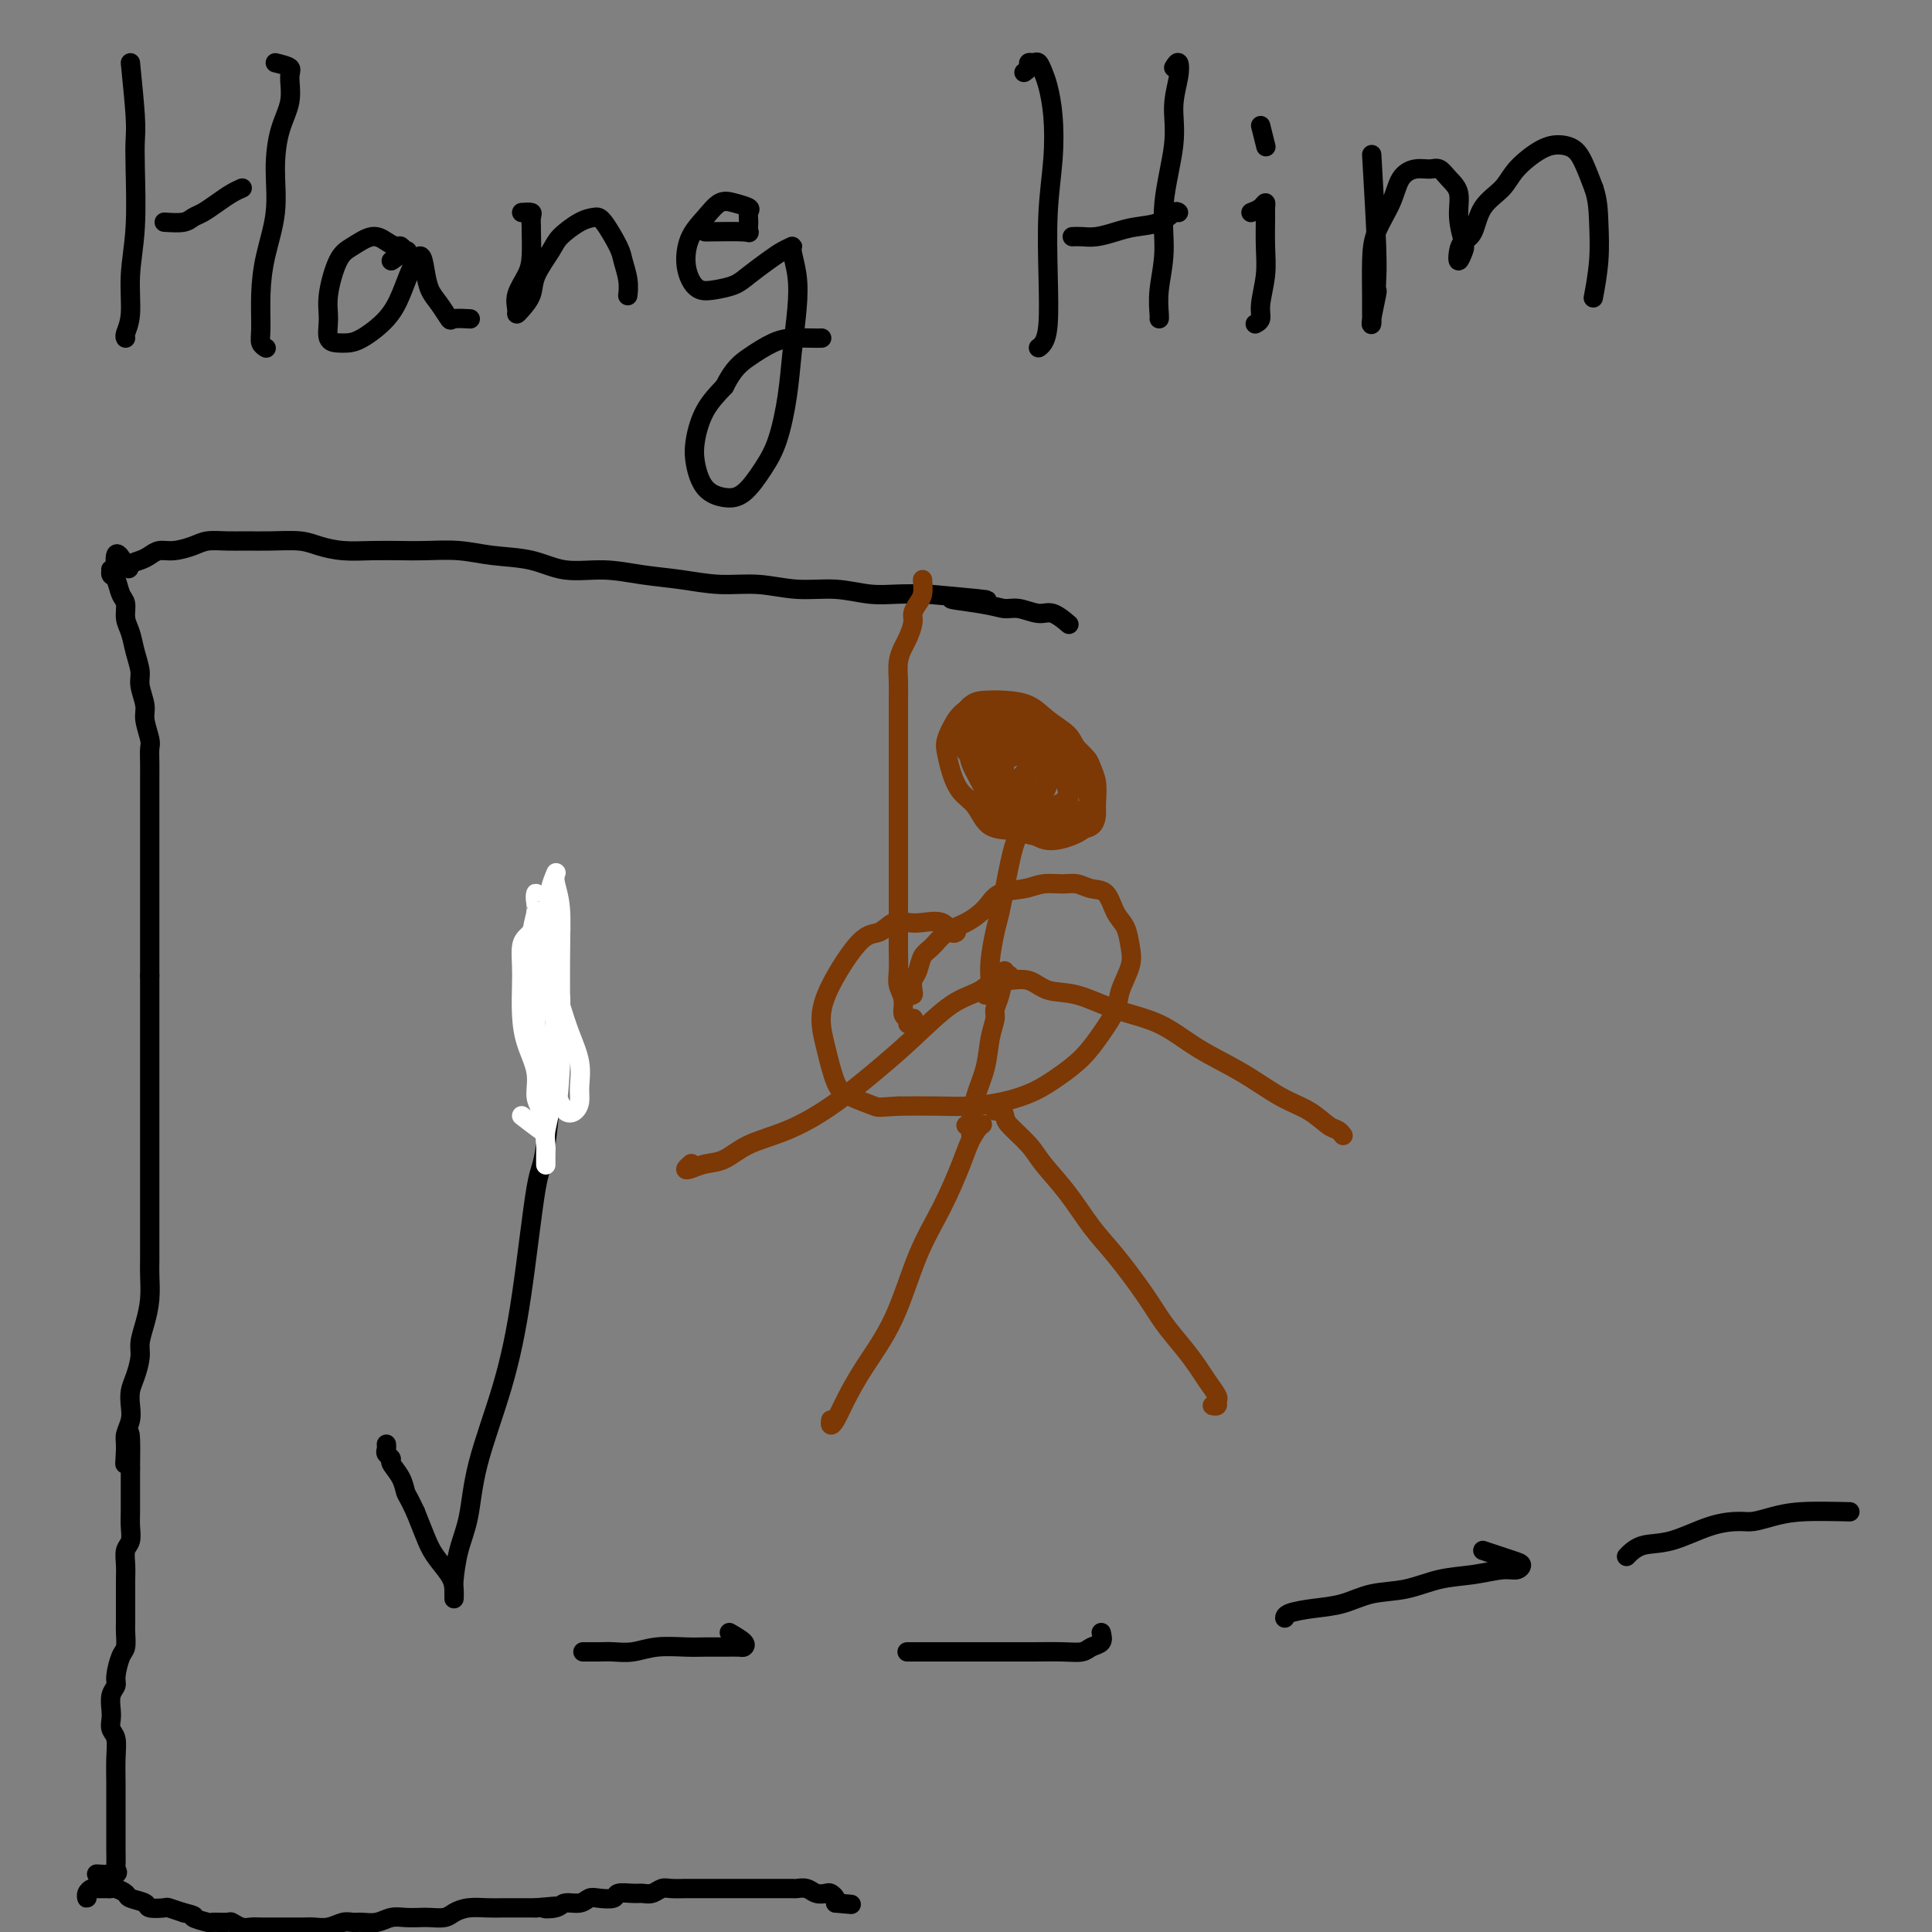 <svg viewBox='0 0 400 400' version='1.1' xmlns='http://www.w3.org/2000/svg' xmlns:xlink='http://www.w3.org/1999/xlink'><rect x="0" y="0" width="400" height="400" fill="#808080" stroke="none"/><g fill='none' stroke='#000000' stroke-width='4' stroke-linecap='round' stroke-linejoin='round'><path d='M18,392c0.024,0.506 0.048,1.011 0,1c-0.048,-0.011 -0.168,-0.539 0,-1c0.168,-0.461 0.623,-0.855 1,-1c0.377,-0.145 0.677,-0.040 1,0c0.323,0.040 0.668,0.014 1,0c0.332,-0.014 0.650,-0.015 1,0c0.350,0.015 0.732,0.045 1,0c0.268,-0.045 0.423,-0.166 1,0c0.577,0.166 1.577,0.619 2,1c0.423,0.381 0.269,0.690 1,1c0.731,0.310 2.348,0.622 3,1c0.652,0.378 0.340,0.823 1,1c0.660,0.177 2.293,0.086 3,0c0.707,-0.086 0.488,-0.167 1,0c0.512,0.167 1.756,0.584 3,1'/><path d='M38,396c3.369,0.784 1.791,0.745 2,1c0.209,0.255 2.206,0.804 3,1c0.794,0.196 0.387,0.038 1,0c0.613,-0.038 2.247,0.042 3,0c0.753,-0.042 0.625,-0.207 1,0c0.375,0.207 1.254,0.788 2,1c0.746,0.212 1.358,0.057 2,0c0.642,-0.057 1.313,-0.015 2,0c0.687,0.015 1.391,0.004 2,0c0.609,-0.004 1.125,0.000 2,0c0.875,-0.000 2.111,-0.004 3,0c0.889,0.004 1.432,0.015 2,0c0.568,-0.015 1.163,-0.057 2,0c0.837,0.057 1.918,0.212 3,0c1.082,-0.212 2.166,-0.793 3,-1c0.834,-0.207 1.419,-0.041 2,0c0.581,0.041 1.157,-0.041 2,0c0.843,0.041 1.954,0.207 3,0c1.046,-0.207 2.027,-0.787 3,-1c0.973,-0.213 1.937,-0.060 3,0c1.063,0.060 2.226,0.026 3,0c0.774,-0.026 1.158,-0.046 2,0c0.842,0.046 2.141,0.156 3,0c0.859,-0.156 1.278,-0.578 2,-1c0.722,-0.422 1.749,-0.845 3,-1c1.251,-0.155 2.728,-0.041 4,0c1.272,0.041 2.341,0.011 3,0c0.659,-0.011 0.908,-0.003 2,0c1.092,0.003 3.026,0.001 4,0c0.974,-0.001 0.987,-0.000 1,0'/><path d='M111,395c7.005,-0.636 3.018,-0.227 2,0c-1.018,0.227 0.933,0.271 2,0c1.067,-0.271 1.249,-0.856 2,-1c0.751,-0.144 2.069,0.154 3,0c0.931,-0.154 1.475,-0.759 2,-1c0.525,-0.241 1.033,-0.117 2,0c0.967,0.117 2.395,0.229 3,0c0.605,-0.229 0.389,-0.797 1,-1c0.611,-0.203 2.049,-0.040 3,0c0.951,0.040 1.413,-0.042 2,0c0.587,0.042 1.298,0.207 2,0c0.702,-0.207 1.395,-0.788 2,-1c0.605,-0.212 1.120,-0.057 2,0c0.880,0.057 2.123,0.015 3,0c0.877,-0.015 1.389,-0.004 2,0c0.611,0.004 1.323,0.001 2,0c0.677,-0.001 1.321,-0.000 2,0c0.679,0.000 1.394,0.000 2,0c0.606,-0.000 1.102,-0.000 2,0c0.898,0.000 2.199,-0.000 3,0c0.801,0.000 1.103,0.000 2,0c0.897,-0.000 2.390,-0.001 3,0c0.610,0.001 0.337,0.004 1,0c0.663,-0.004 2.261,-0.015 3,0c0.739,0.015 0.617,0.056 1,0c0.383,-0.056 1.269,-0.208 2,0c0.731,0.208 1.306,0.777 2,1c0.694,0.223 1.506,0.101 2,0c0.494,-0.101 0.672,-0.181 1,0c0.328,0.181 0.808,0.623 1,1c0.192,0.377 0.096,0.688 0,1'/><path d='M173,394c5.667,0.500 2.833,0.250 0,0'/><path d='M20,388c1.691,0.104 3.381,0.208 4,0c0.619,-0.208 0.166,-0.728 0,-1c-0.166,-0.272 -0.044,-0.295 0,-1c0.044,-0.705 0.012,-2.091 0,-3c-0.012,-0.909 -0.003,-1.341 0,-2c0.003,-0.659 0.002,-1.545 0,-3c-0.002,-1.455 -0.004,-3.478 0,-5c0.004,-1.522 0.015,-2.544 0,-4c-0.015,-1.456 -0.056,-3.348 0,-5c0.056,-1.652 0.210,-3.065 0,-4c-0.210,-0.935 -0.784,-1.392 -1,-2c-0.216,-0.608 -0.073,-1.368 0,-2c0.073,-0.632 0.075,-1.136 0,-2c-0.075,-0.864 -0.226,-2.089 0,-3c0.226,-0.911 0.831,-1.508 1,-2c0.169,-0.492 -0.098,-0.881 0,-2c0.098,-1.119 0.562,-2.969 1,-4c0.438,-1.031 0.849,-1.241 1,-2c0.151,-0.759 0.040,-2.065 0,-3c-0.040,-0.935 -0.011,-1.499 0,-2c0.011,-0.501 0.002,-0.939 0,-2c-0.002,-1.061 0.003,-2.745 0,-4c-0.003,-1.255 -0.015,-2.083 0,-3c0.015,-0.917 0.057,-1.925 0,-3c-0.057,-1.075 -0.211,-2.216 0,-3c0.211,-0.784 0.789,-1.210 1,-2c0.211,-0.790 0.057,-1.944 0,-3c-0.057,-1.056 -0.015,-2.015 0,-3c0.015,-0.985 0.004,-1.996 0,-3c-0.004,-1.004 -0.001,-2.001 0,-3c0.001,-0.999 0.001,-1.999 0,-3'/><path d='M27,304c0.233,-13.365 -0.683,-4.777 -1,-2c-0.317,2.777 -0.033,-0.256 0,-2c0.033,-1.744 -0.185,-2.198 0,-3c0.185,-0.802 0.771,-1.951 1,-3c0.229,-1.049 0.099,-1.998 0,-3c-0.099,-1.002 -0.167,-2.055 0,-3c0.167,-0.945 0.570,-1.781 1,-3c0.430,-1.219 0.886,-2.823 1,-4c0.114,-1.177 -0.113,-1.929 0,-3c0.113,-1.071 0.566,-2.460 1,-4c0.434,-1.540 0.848,-3.231 1,-5c0.152,-1.769 0.041,-3.618 0,-5c-0.041,-1.382 -0.011,-2.299 0,-3c0.011,-0.701 0.003,-1.187 0,-2c-0.003,-0.813 -0.001,-1.954 0,-3c0.001,-1.046 0.000,-1.997 0,-3c-0.000,-1.003 -0.000,-2.057 0,-3c0.000,-0.943 0.000,-1.773 0,-3c-0.000,-1.227 -0.000,-2.849 0,-4c0.000,-1.151 0.000,-1.830 0,-3c-0.000,-1.170 -0.000,-2.829 0,-4c0.000,-1.171 0.000,-1.853 0,-3c-0.000,-1.147 -0.000,-2.760 0,-4c0.000,-1.240 0.000,-2.106 0,-3c-0.000,-0.894 -0.000,-1.814 0,-3c0.000,-1.186 0.000,-2.638 0,-4c-0.000,-1.362 -0.000,-2.633 0,-4c0.000,-1.367 0.000,-2.830 0,-4c-0.000,-1.170 -0.000,-2.046 0,-3c0.000,-0.954 0.000,-1.987 0,-3c-0.000,-1.013 -0.000,-2.007 0,-3'/><path d='M31,202c0.000,-11.068 0.000,-5.238 0,-4c-0.000,1.238 -0.000,-2.114 0,-4c0.000,-1.886 0.000,-2.304 0,-3c-0.000,-0.696 -0.000,-1.670 0,-3c0.000,-1.330 0.000,-3.018 0,-4c-0.000,-0.982 -0.000,-1.259 0,-2c0.000,-0.741 0.000,-1.946 0,-3c-0.000,-1.054 -0.000,-1.958 0,-3c0.000,-1.042 0.000,-2.222 0,-3c-0.000,-0.778 -0.000,-1.152 0,-2c0.000,-0.848 0.000,-2.169 0,-3c-0.000,-0.831 -0.000,-1.171 0,-2c0.000,-0.829 0.001,-2.145 0,-3c-0.001,-0.855 -0.004,-1.247 0,-2c0.004,-0.753 0.016,-1.866 0,-3c-0.016,-1.134 -0.061,-2.289 0,-3c0.061,-0.711 0.227,-0.980 0,-2c-0.227,-1.020 -0.849,-2.793 -1,-4c-0.151,-1.207 0.167,-1.849 0,-3c-0.167,-1.151 -0.819,-2.811 -1,-4c-0.181,-1.189 0.110,-1.908 0,-3c-0.110,-1.092 -0.621,-2.556 -1,-4c-0.379,-1.444 -0.626,-2.867 -1,-4c-0.374,-1.133 -0.875,-1.977 -1,-3c-0.125,-1.023 0.124,-2.225 0,-3c-0.124,-0.775 -0.622,-1.122 -1,-2c-0.378,-0.878 -0.634,-2.288 -1,-3c-0.366,-0.712 -0.840,-0.727 -1,-1c-0.160,-0.273 -0.005,-0.804 0,-1c0.005,-0.196 -0.142,-0.056 0,0c0.142,0.056 0.571,0.028 1,0'/><path d='M24,118c-0.665,-5.964 1.172,-2.372 2,-1c0.828,1.372 0.646,0.526 1,0c0.354,-0.526 1.242,-0.732 2,-1c0.758,-0.268 1.384,-0.597 2,-1c0.616,-0.403 1.221,-0.878 2,-1c0.779,-0.122 1.733,0.111 3,0c1.267,-0.111 2.847,-0.565 4,-1c1.153,-0.435 1.880,-0.849 3,-1c1.120,-0.151 2.633,-0.038 4,0c1.367,0.038 2.587,-0.000 4,0c1.413,0.000 3.019,0.039 5,0c1.981,-0.039 4.336,-0.154 6,0c1.664,0.154 2.637,0.577 4,1c1.363,0.423 3.114,0.844 5,1c1.886,0.156 3.905,0.045 6,0c2.095,-0.045 4.267,-0.024 6,0c1.733,0.024 3.027,0.053 5,0c1.973,-0.053 4.626,-0.187 7,0c2.374,0.187 4.470,0.694 7,1c2.530,0.306 5.493,0.410 8,1c2.507,0.590 4.559,1.665 7,2c2.441,0.335 5.273,-0.069 8,0c2.727,0.069 5.349,0.611 8,1c2.651,0.389 5.330,0.625 8,1c2.670,0.375 5.332,0.889 8,1c2.668,0.111 5.342,-0.180 8,0c2.658,0.180 5.301,0.833 8,1c2.699,0.167 5.455,-0.151 8,0c2.545,0.151 4.877,0.771 7,1c2.123,0.229 4.035,0.065 6,0c1.965,-0.065 3.982,-0.033 6,0'/><path d='M192,123c21.239,1.885 9.336,1.098 6,1c-3.336,-0.098 1.895,0.494 5,1c3.105,0.506 4.083,0.928 5,1c0.917,0.072 1.773,-0.204 3,0c1.227,0.204 2.824,0.890 4,1c1.176,0.110 1.932,-0.355 3,0c1.068,0.355 2.448,1.530 3,2c0.552,0.470 0.276,0.235 0,0'/></g>
<g fill='none' stroke='#7C3805' stroke-width='4' stroke-linecap='round' stroke-linejoin='round'><path d='M191,120c0.081,1.092 0.162,2.183 0,3c-0.162,0.817 -0.568,1.359 -1,2c-0.432,0.641 -0.890,1.381 -1,2c-0.110,0.619 0.128,1.117 0,2c-0.128,0.883 -0.623,2.153 -1,3c-0.377,0.847 -0.637,1.272 -1,2c-0.363,0.728 -0.829,1.758 -1,3c-0.171,1.242 -0.046,2.695 0,4c0.046,1.305 0.012,2.463 0,4c-0.012,1.537 -0.003,3.453 0,5c0.003,1.547 0.001,2.724 0,4c-0.001,1.276 -0.000,2.653 0,4c0.000,1.347 0.000,2.666 0,4c-0.000,1.334 -0.000,2.682 0,4c0.000,1.318 0.000,2.606 0,4c-0.000,1.394 0.000,2.894 0,4c-0.000,1.106 -0.000,1.818 0,3c0.000,1.182 0.000,2.834 0,4c-0.000,1.166 -0.000,1.847 0,3c0.000,1.153 0.000,2.777 0,4c-0.000,1.223 -0.001,2.046 0,3c0.001,0.954 0.004,2.040 0,3c-0.004,0.960 -0.016,1.795 0,3c0.016,1.205 0.061,2.781 0,4c-0.061,1.219 -0.228,2.083 0,3c0.228,0.917 0.849,1.888 1,3c0.151,1.112 -0.170,2.364 0,3c0.170,0.636 0.829,0.655 1,1c0.171,0.345 -0.146,1.016 0,1c0.146,-0.016 0.756,-0.719 1,-1c0.244,-0.281 0.122,-0.141 0,0'/><path d='M188,206c0.416,0.063 0.832,0.126 1,0c0.168,-0.126 0.089,-0.441 0,-1c-0.089,-0.559 -0.187,-1.361 0,-2c0.187,-0.639 0.661,-1.115 1,-2c0.339,-0.885 0.545,-2.179 1,-3c0.455,-0.821 1.159,-1.169 2,-2c0.841,-0.831 1.821,-2.145 3,-3c1.179,-0.855 2.559,-1.252 4,-2c1.441,-0.748 2.945,-1.846 4,-3c1.055,-1.154 1.661,-2.363 3,-3c1.339,-0.637 3.411,-0.703 5,-1c1.589,-0.297 2.695,-0.825 4,-1c1.305,-0.175 2.811,0.005 4,0c1.189,-0.005 2.063,-0.193 3,0c0.937,0.193 1.939,0.768 3,1c1.061,0.232 2.181,0.122 3,1c0.819,0.878 1.337,2.745 2,4c0.663,1.255 1.472,1.899 2,3c0.528,1.101 0.774,2.660 1,4c0.226,1.340 0.431,2.462 0,4c-0.431,1.538 -1.500,3.493 -2,5c-0.500,1.507 -0.432,2.567 -1,4c-0.568,1.433 -1.773,3.238 -3,5c-1.227,1.762 -2.475,3.481 -4,5c-1.525,1.519 -3.325,2.838 -5,4c-1.675,1.162 -3.225,2.168 -5,3c-1.775,0.832 -3.775,1.491 -6,2c-2.225,0.509 -4.676,0.868 -7,1c-2.324,0.132 -4.521,0.038 -7,0c-2.479,-0.038 -5.239,-0.019 -8,0'/><path d='M186,229c-4.274,0.252 -3.959,0.383 -5,0c-1.041,-0.383 -3.439,-1.279 -5,-2c-1.561,-0.721 -2.283,-1.265 -3,-3c-0.717,-1.735 -1.427,-4.659 -2,-7c-0.573,-2.341 -1.010,-4.099 -1,-6c0.010,-1.901 0.467,-3.945 2,-7c1.533,-3.055 4.142,-7.119 6,-9c1.858,-1.881 2.966,-1.578 4,-2c1.034,-0.422 1.993,-1.570 3,-2c1.007,-0.430 2.063,-0.143 3,0c0.937,0.143 1.754,0.143 3,0c1.246,-0.143 2.922,-0.430 4,0c1.078,0.430 1.560,1.577 2,2c0.440,0.423 0.840,0.121 1,0c0.160,-0.121 0.080,-0.060 0,0'/><path d='M206,156c0.415,-0.734 0.829,-1.467 1,-2c0.171,-0.533 0.098,-0.865 0,-1c-0.098,-0.135 -0.221,-0.074 0,0c0.221,0.074 0.787,0.159 1,0c0.213,-0.159 0.073,-0.564 0,-1c-0.073,-0.436 -0.077,-0.903 0,-1c0.077,-0.097 0.237,0.176 1,0c0.763,-0.176 2.128,-0.803 3,-1c0.872,-0.197 1.249,0.034 2,0c0.751,-0.034 1.874,-0.333 3,0c1.126,0.333 2.253,1.298 3,2c0.747,0.702 1.114,1.140 2,2c0.886,0.860 2.290,2.140 3,3c0.710,0.860 0.726,1.299 1,2c0.274,0.701 0.806,1.665 1,3c0.194,1.335 0.049,3.041 0,4c-0.049,0.959 -0.001,1.172 0,2c0.001,0.828 -0.045,2.271 -1,3c-0.955,0.729 -2.819,0.745 -4,1c-1.181,0.255 -1.681,0.749 -3,1c-1.319,0.251 -3.459,0.259 -5,0c-1.541,-0.259 -2.482,-0.785 -4,-1c-1.518,-0.215 -3.611,-0.119 -5,-1c-1.389,-0.881 -2.072,-2.737 -3,-4c-0.928,-1.263 -2.099,-1.931 -3,-3c-0.901,-1.069 -1.531,-2.538 -2,-4c-0.469,-1.462 -0.775,-2.918 -1,-4c-0.225,-1.082 -0.368,-1.791 0,-3c0.368,-1.209 1.248,-2.917 2,-4c0.752,-1.083 1.376,-1.542 2,-2'/><path d='M200,147c1.350,-1.839 2.726,-1.937 4,-2c1.274,-0.063 2.447,-0.090 4,0c1.553,0.090 3.485,0.296 5,1c1.515,0.704 2.612,1.905 4,3c1.388,1.095 3.066,2.085 4,3c0.934,0.915 1.124,1.755 2,3c0.876,1.245 2.438,2.897 3,4c0.562,1.103 0.124,1.659 0,3c-0.124,1.341 0.065,3.467 0,5c-0.065,1.533 -0.384,2.472 -1,3c-0.616,0.528 -1.530,0.645 -3,1c-1.470,0.355 -3.496,0.949 -5,1c-1.504,0.051 -2.487,-0.440 -4,-1c-1.513,-0.560 -3.556,-1.189 -5,-2c-1.444,-0.811 -2.290,-1.805 -3,-3c-0.710,-1.195 -1.283,-2.590 -2,-4c-0.717,-1.410 -1.578,-2.834 -2,-4c-0.422,-1.166 -0.406,-2.072 0,-3c0.406,-0.928 1.202,-1.877 2,-3c0.798,-1.123 1.596,-2.419 3,-3c1.404,-0.581 3.412,-0.445 5,0c1.588,0.445 2.755,1.200 4,2c1.245,0.800 2.566,1.646 4,3c1.434,1.354 2.980,3.216 4,5c1.020,1.784 1.515,3.488 2,5c0.485,1.512 0.959,2.830 1,4c0.041,1.170 -0.350,2.190 -1,3c-0.650,0.810 -1.560,1.410 -3,2c-1.440,0.590 -3.412,1.168 -5,1c-1.588,-0.168 -2.794,-1.084 -4,-2'/><path d='M213,172c-2.823,-0.316 -3.879,-1.607 -5,-3c-1.121,-1.393 -2.307,-2.889 -3,-4c-0.693,-1.111 -0.893,-1.839 -1,-3c-0.107,-1.161 -0.122,-2.756 0,-4c0.122,-1.244 0.381,-2.139 1,-3c0.619,-0.861 1.598,-1.690 3,-2c1.402,-0.310 3.227,-0.103 5,0c1.773,0.103 3.493,0.100 5,1c1.507,0.900 2.801,2.703 4,4c1.199,1.297 2.302,2.089 3,3c0.698,0.911 0.992,1.940 1,3c0.008,1.060 -0.269,2.150 -1,3c-0.731,0.850 -1.915,1.459 -3,2c-1.085,0.541 -2.070,1.015 -3,1c-0.930,-0.015 -1.804,-0.519 -3,-1c-1.196,-0.481 -2.712,-0.941 -4,-2c-1.288,-1.059 -2.347,-2.719 -3,-4c-0.653,-1.281 -0.901,-2.182 -1,-3c-0.099,-0.818 -0.049,-1.552 0,-2c0.049,-0.448 0.096,-0.609 1,-1c0.904,-0.391 2.663,-1.013 4,-1c1.337,0.013 2.252,0.661 3,1c0.748,0.339 1.331,0.368 2,1c0.669,0.632 1.425,1.868 2,3c0.575,1.132 0.967,2.159 1,3c0.033,0.841 -0.295,1.494 -1,2c-0.705,0.506 -1.788,0.865 -3,1c-1.212,0.135 -2.552,0.047 -4,0c-1.448,-0.047 -3.005,-0.051 -4,-1c-0.995,-0.949 -1.427,-2.843 -2,-4c-0.573,-1.157 -1.286,-1.579 -2,-2'/><path d='M205,160c-0.653,-1.210 -0.284,-1.236 0,-2c0.284,-0.764 0.484,-2.266 1,-3c0.516,-0.734 1.347,-0.699 2,-1c0.653,-0.301 1.128,-0.937 2,-1c0.872,-0.063 2.141,0.446 3,1c0.859,0.554 1.308,1.154 2,2c0.692,0.846 1.628,1.938 2,3c0.372,1.062 0.180,2.092 0,3c-0.180,0.908 -0.349,1.692 -1,2c-0.651,0.308 -1.786,0.140 -3,0c-1.214,-0.140 -2.508,-0.254 -4,-1c-1.492,-0.746 -3.181,-2.126 -4,-3c-0.819,-0.874 -0.768,-1.243 -1,-2c-0.232,-0.757 -0.746,-1.903 -1,-3c-0.254,-1.097 -0.248,-2.143 0,-3c0.248,-0.857 0.738,-1.523 1,-2c0.262,-0.477 0.295,-0.766 1,-1c0.705,-0.234 2.081,-0.415 3,0c0.919,0.415 1.379,1.425 2,2c0.621,0.575 1.401,0.715 2,2c0.599,1.285 1.015,3.716 1,5c-0.015,1.284 -0.462,1.420 -1,2c-0.538,0.580 -1.166,1.604 -2,2c-0.834,0.396 -1.874,0.163 -3,0c-1.126,-0.163 -2.338,-0.256 -3,-1c-0.662,-0.744 -0.774,-2.140 -1,-3c-0.226,-0.860 -0.566,-1.183 -1,-2c-0.434,-0.817 -0.962,-2.126 -1,-3c-0.038,-0.874 0.413,-1.312 1,-2c0.587,-0.688 1.311,-1.625 2,-2c0.689,-0.375 1.345,-0.187 2,0'/><path d='M206,149c1.287,-0.291 2.005,0.982 3,2c0.995,1.018 2.268,1.779 3,3c0.732,1.221 0.923,2.900 1,4c0.077,1.100 0.039,1.621 0,2c-0.039,0.379 -0.081,0.618 -1,1c-0.919,0.382 -2.715,0.908 -4,1c-1.285,0.092 -2.057,-0.250 -3,-1c-0.943,-0.750 -2.055,-1.907 -3,-3c-0.945,-1.093 -1.723,-2.123 -2,-3c-0.277,-0.877 -0.052,-1.602 0,-2c0.052,-0.398 -0.069,-0.469 0,-1c0.069,-0.531 0.327,-1.521 1,-2c0.673,-0.479 1.762,-0.448 3,0c1.238,0.448 2.625,1.313 4,2c1.375,0.687 2.739,1.197 4,2c1.261,0.803 2.421,1.901 3,3c0.579,1.099 0.578,2.199 1,3c0.422,0.801 1.267,1.302 1,2c-0.267,0.698 -1.648,1.591 -3,2c-1.352,0.409 -2.677,0.333 -4,0c-1.323,-0.333 -2.643,-0.925 -4,-2c-1.357,-1.075 -2.751,-2.635 -4,-4c-1.249,-1.365 -2.355,-2.535 -3,-4c-0.645,-1.465 -0.831,-3.223 -1,-4c-0.169,-0.777 -0.321,-0.572 0,-1c0.321,-0.428 1.114,-1.490 2,-2c0.886,-0.510 1.864,-0.468 3,0c1.136,0.468 2.428,1.363 4,2c1.572,0.637 3.423,1.018 5,2c1.577,0.982 2.879,2.566 4,4c1.121,1.434 2.060,2.717 3,4'/><path d='M219,159c1.500,1.916 1.749,2.705 2,4c0.251,1.295 0.502,3.095 0,4c-0.502,0.905 -1.759,0.913 -3,1c-1.241,0.087 -2.465,0.252 -4,0c-1.535,-0.252 -3.379,-0.922 -5,-2c-1.621,-1.078 -3.017,-2.564 -4,-4c-0.983,-1.436 -1.553,-2.820 -2,-4c-0.447,-1.180 -0.771,-2.155 -1,-3c-0.229,-0.845 -0.362,-1.561 0,-2c0.362,-0.439 1.221,-0.602 2,0c0.779,0.602 1.479,1.970 2,3c0.521,1.030 0.863,1.723 1,2c0.137,0.277 0.068,0.139 0,0'/><path d='M209,171c0.308,-0.396 0.615,-0.791 1,-1c0.385,-0.209 0.846,-0.231 1,0c0.154,0.231 -0.000,0.714 0,1c0.000,0.286 0.155,0.376 0,1c-0.155,0.624 -0.619,1.781 -1,3c-0.381,1.219 -0.680,2.500 -1,4c-0.320,1.500 -0.660,3.219 -1,5c-0.340,1.781 -0.680,3.623 -1,5c-0.320,1.377 -0.621,2.288 -1,4c-0.379,1.712 -0.837,4.224 -1,6c-0.163,1.776 -0.030,2.816 0,4c0.030,1.184 -0.044,2.513 0,3c0.044,0.487 0.204,0.131 0,0c-0.204,-0.131 -0.773,-0.037 -1,0c-0.227,0.037 -0.114,0.019 0,0'/><path d='M206,230c0.311,-0.615 0.623,-1.230 1,-1c0.377,0.230 0.820,1.304 1,2c0.180,0.696 0.098,1.014 1,2c0.902,0.986 2.787,2.640 4,4c1.213,1.360 1.752,2.424 3,4c1.248,1.576 3.204,3.663 5,6c1.796,2.337 3.432,4.925 5,7c1.568,2.075 3.067,3.637 5,6c1.933,2.363 4.299,5.528 6,8c1.701,2.472 2.736,4.253 4,6c1.264,1.747 2.755,3.462 4,5c1.245,1.538 2.244,2.899 3,4c0.756,1.101 1.271,1.941 2,3c0.729,1.059 1.673,2.336 2,3c0.327,0.664 0.036,0.714 0,1c-0.036,0.286 0.183,0.808 0,1c-0.183,0.192 -0.766,0.055 -1,0c-0.234,-0.055 -0.117,-0.027 0,0'/><path d='M200,233c1.217,0.066 2.434,0.132 3,0c0.566,-0.132 0.480,-0.461 0,0c-0.480,0.461 -1.354,1.712 -2,3c-0.646,1.288 -1.064,2.614 -2,5c-0.936,2.386 -2.390,5.831 -4,9c-1.610,3.169 -3.376,6.060 -5,10c-1.624,3.940 -3.104,8.927 -5,13c-1.896,4.073 -4.207,7.231 -6,10c-1.793,2.769 -3.069,5.148 -4,7c-0.931,1.852 -1.518,3.177 -2,4c-0.482,0.823 -0.861,1.145 -1,1c-0.139,-0.145 -0.040,-0.756 0,-1c0.040,-0.244 0.020,-0.122 0,0'/><path d='M208,201c-0.302,1.812 -0.605,3.624 -1,5c-0.395,1.376 -0.883,2.316 -1,3c-0.117,0.684 0.137,1.111 0,2c-0.137,0.889 -0.664,2.241 -1,4c-0.336,1.759 -0.482,3.926 -1,6c-0.518,2.074 -1.407,4.056 -2,6c-0.593,1.944 -0.891,3.852 -1,5c-0.109,1.148 -0.029,1.537 0,2c0.029,0.463 0.008,1.000 0,1c-0.008,-0.000 -0.002,-0.539 0,-1c0.002,-0.461 0.001,-0.846 0,-1c-0.001,-0.154 -0.000,-0.077 0,0'/><path d='M207,204c0.427,-0.418 0.853,-0.837 1,-1c0.147,-0.163 0.014,-0.071 0,0c-0.014,0.071 0.092,0.119 1,0c0.908,-0.119 2.617,-0.407 4,0c1.383,0.407 2.438,1.507 4,2c1.562,0.493 3.629,0.377 6,1c2.371,0.623 5.045,1.984 8,3c2.955,1.016 6.190,1.689 9,3c2.810,1.311 5.193,3.262 8,5c2.807,1.738 6.037,3.263 9,5c2.963,1.737 5.659,3.684 8,5c2.341,1.316 4.326,1.999 6,3c1.674,1.001 3.036,2.320 4,3c0.964,0.680 1.529,0.722 2,1c0.471,0.278 0.849,0.794 1,1c0.151,0.206 0.076,0.103 0,0'/><path d='M206,202c1.408,0.079 2.816,0.157 3,0c0.184,-0.157 -0.856,-0.551 -2,0c-1.144,0.551 -2.392,2.047 -4,3c-1.608,0.953 -3.575,1.364 -6,3c-2.425,1.636 -5.309,4.496 -8,7c-2.691,2.504 -5.188,4.653 -8,7c-2.812,2.347 -5.939,4.891 -9,7c-3.061,2.109 -6.056,3.784 -9,5c-2.944,1.216 -5.837,1.973 -8,3c-2.163,1.027 -3.595,2.324 -5,3c-1.405,0.676 -2.783,0.731 -4,1c-1.217,0.269 -2.275,0.753 -3,1c-0.725,0.247 -1.118,0.259 -1,0c0.118,-0.259 0.748,-0.788 1,-1c0.252,-0.212 0.126,-0.106 0,0'/></g>
<g fill='none' stroke='#000000' stroke-width='4' stroke-linecap='round' stroke-linejoin='round'><path d='M27,13c0.420,4.185 0.841,8.370 1,11c0.159,2.630 0.058,3.704 0,5c-0.058,1.296 -0.072,2.813 0,6c0.072,3.187 0.229,8.045 0,12c-0.229,3.955 -0.846,7.007 -1,10c-0.154,2.993 0.155,5.926 0,8c-0.155,2.074 -0.773,3.288 -1,4c-0.227,0.712 -0.061,0.923 0,1c0.061,0.077 0.017,0.022 0,0c-0.017,-0.022 -0.009,-0.011 0,0'/><path d='M34,46c1.506,0.095 3.012,0.191 4,0c0.988,-0.191 1.460,-0.668 2,-1c0.540,-0.332 1.150,-0.520 2,-1c0.850,-0.480 1.939,-1.252 3,-2c1.061,-0.748 2.093,-1.471 3,-2c0.907,-0.529 1.688,-0.866 2,-1c0.312,-0.134 0.156,-0.067 0,0'/><path d='M57,13c1.282,0.312 2.564,0.625 3,1c0.436,0.375 0.028,0.813 0,2c-0.028,1.187 0.326,3.123 0,5c-0.326,1.877 -1.331,3.696 -2,6c-0.669,2.304 -1.002,5.092 -1,8c0.002,2.908 0.339,5.934 0,9c-0.339,3.066 -1.355,6.170 -2,9c-0.645,2.830 -0.919,5.385 -1,8c-0.081,2.615 0.030,5.288 0,7c-0.030,1.712 -0.200,2.461 0,3c0.200,0.539 0.772,0.868 1,1c0.228,0.132 0.114,0.066 0,0'/><path d='M81,54c1.243,-0.877 2.485,-1.754 3,-2c0.515,-0.246 0.302,0.139 0,0c-0.302,-0.139 -0.692,-0.802 -1,-1c-0.308,-0.198 -0.533,0.068 -1,0c-0.467,-0.068 -1.176,-0.469 -2,-1c-0.824,-0.531 -1.761,-1.193 -3,-1c-1.239,0.193 -2.778,1.239 -4,2c-1.222,0.761 -2.125,1.237 -3,3c-0.875,1.763 -1.721,4.812 -2,7c-0.279,2.188 0.009,3.514 0,5c-0.009,1.486 -0.316,3.133 0,4c0.316,0.867 1.253,0.953 2,1c0.747,0.047 1.302,0.054 2,0c0.698,-0.054 1.539,-0.168 3,-1c1.461,-0.832 3.543,-2.383 5,-4c1.457,-1.617 2.287,-3.300 3,-5c0.713,-1.700 1.307,-3.418 2,-5c0.693,-1.582 1.485,-3.029 2,-3c0.515,0.029 0.752,1.535 1,3c0.248,1.465 0.508,2.890 1,4c0.492,1.110 1.215,1.905 2,3c0.785,1.095 1.633,2.489 2,3c0.367,0.511 0.253,0.137 1,0c0.747,-0.137 2.356,-0.039 3,0c0.644,0.039 0.322,0.020 0,0'/><path d='M108,44c0.846,-0.052 1.691,-0.103 2,0c0.309,0.103 0.081,0.361 0,1c-0.081,0.639 -0.015,1.658 0,2c0.015,0.342 -0.020,0.007 0,1c0.020,0.993 0.096,3.314 0,5c-0.096,1.686 -0.364,2.737 -1,4c-0.636,1.263 -1.641,2.736 -2,4c-0.359,1.264 -0.071,2.318 0,3c0.071,0.682 -0.076,0.993 0,1c0.076,0.007 0.375,-0.290 1,-1c0.625,-0.710 1.577,-1.833 2,-3c0.423,-1.167 0.316,-2.379 1,-4c0.684,-1.621 2.160,-3.650 3,-5c0.840,-1.350 1.045,-2.019 2,-3c0.955,-0.981 2.661,-2.273 4,-3c1.339,-0.727 2.310,-0.891 3,-1c0.690,-0.109 1.099,-0.165 2,1c0.901,1.165 2.294,3.552 3,5c0.706,1.448 0.725,1.957 1,3c0.275,1.043 0.806,2.619 1,4c0.194,1.381 0.052,2.566 0,3c-0.052,0.434 -0.014,0.117 0,0c0.014,-0.117 0.004,-0.033 0,0c-0.004,0.033 -0.002,0.017 0,0'/><path d='M146,48c3.269,-0.046 6.539,-0.092 8,0c1.461,0.092 1.115,0.323 1,0c-0.115,-0.323 0.002,-1.199 0,-2c-0.002,-0.801 -0.125,-1.527 0,-2c0.125,-0.473 0.496,-0.694 0,-1c-0.496,-0.306 -1.860,-0.697 -3,-1c-1.140,-0.303 -2.054,-0.517 -3,0c-0.946,0.517 -1.922,1.764 -3,3c-1.078,1.236 -2.257,2.461 -3,4c-0.743,1.539 -1.052,3.391 -1,5c0.052,1.609 0.463,2.976 1,4c0.537,1.024 1.200,1.704 2,2c0.800,0.296 1.736,0.206 3,0c1.264,-0.206 2.854,-0.528 4,-1c1.146,-0.472 1.847,-1.093 3,-2c1.153,-0.907 2.757,-2.100 4,-3c1.243,-0.900 2.124,-1.508 3,-2c0.876,-0.492 1.748,-0.869 2,-1c0.252,-0.131 -0.117,-0.017 0,1c0.117,1.017 0.720,2.935 1,5c0.280,2.065 0.239,4.277 0,7c-0.239,2.723 -0.675,5.959 -1,9c-0.325,3.041 -0.540,5.888 -1,9c-0.460,3.112 -1.166,6.491 -2,9c-0.834,2.509 -1.796,4.149 -3,6c-1.204,1.851 -2.649,3.911 -4,5c-1.351,1.089 -2.606,1.205 -4,1c-1.394,-0.205 -2.926,-0.732 -4,-2c-1.074,-1.268 -1.690,-3.278 -2,-5c-0.310,-1.722 -0.314,-3.156 0,-5c0.314,-1.844 0.947,-4.098 2,-6c1.053,-1.902 2.527,-3.451 4,-5'/><path d='M150,80c1.807,-3.668 3.325,-4.839 5,-6c1.675,-1.161 3.507,-2.311 5,-3c1.493,-0.689 2.648,-0.917 4,-1c1.352,-0.083 2.903,-0.022 4,0c1.097,0.022 1.742,0.006 2,0c0.258,-0.006 0.129,-0.003 0,0'/><path d='M212,15c0.447,-0.306 0.893,-0.612 1,-1c0.107,-0.388 -0.126,-0.857 0,-1c0.126,-0.143 0.612,0.040 1,0c0.388,-0.040 0.679,-0.304 1,0c0.321,0.304 0.671,1.177 1,2c0.329,0.823 0.638,1.598 1,3c0.362,1.402 0.777,3.432 1,6c0.223,2.568 0.253,5.675 0,9c-0.253,3.325 -0.789,6.866 -1,11c-0.211,4.134 -0.095,8.859 0,13c0.095,4.141 0.170,7.698 0,10c-0.170,2.302 -0.584,3.351 -1,4c-0.416,0.649 -0.833,0.900 -1,1c-0.167,0.100 -0.083,0.050 0,0'/><path d='M222,49c0.604,-0.023 1.207,-0.046 2,0c0.793,0.046 1.774,0.163 3,0c1.226,-0.163 2.696,-0.604 4,-1c1.304,-0.396 2.440,-0.747 4,-1c1.560,-0.253 3.542,-0.408 5,-1c1.458,-0.592 2.393,-1.621 3,-2c0.607,-0.379 0.888,-0.108 1,0c0.112,0.108 0.056,0.054 0,0'/><path d='M243,14c0.388,-0.624 0.776,-1.248 1,-1c0.224,0.248 0.285,1.368 0,3c-0.285,1.632 -0.917,3.776 -1,6c-0.083,2.224 0.384,4.529 0,8c-0.384,3.471 -1.620,8.107 -2,12c-0.380,3.893 0.094,7.043 0,10c-0.094,2.957 -0.757,5.720 -1,8c-0.243,2.280 -0.065,4.075 0,5c0.065,0.925 0.019,0.978 0,1c-0.019,0.022 -0.009,0.011 0,0'/><path d='M259,44c0.732,-0.285 1.464,-0.570 2,-1c0.536,-0.430 0.877,-1.006 1,-1c0.123,0.006 0.029,0.592 0,1c-0.029,0.408 0.007,0.638 0,2c-0.007,1.362 -0.058,3.857 0,6c0.058,2.143 0.226,3.933 0,6c-0.226,2.067 -0.844,4.410 -1,6c-0.156,1.590 0.150,2.428 0,3c-0.150,0.572 -0.757,0.878 -1,1c-0.243,0.122 -0.121,0.061 0,0'/><path d='M261,26c0.417,1.667 0.833,3.333 1,4c0.167,0.667 0.083,0.333 0,0'/><path d='M284,32c0.420,7.300 0.841,14.601 1,19c0.159,4.399 0.057,5.898 0,7c-0.057,1.102 -0.068,1.807 0,2c0.068,0.193 0.214,-0.126 0,1c-0.214,1.126 -0.790,3.695 -1,5c-0.210,1.305 -0.055,1.345 0,1c0.055,-0.345 0.011,-1.073 0,-2c-0.011,-0.927 0.013,-2.051 0,-4c-0.013,-1.949 -0.061,-4.722 0,-7c0.061,-2.278 0.233,-4.060 1,-6c0.767,-1.940 2.131,-4.038 3,-6c0.869,-1.962 1.243,-3.788 2,-5c0.757,-1.212 1.895,-1.809 3,-2c1.105,-0.191 2.176,0.026 3,0c0.824,-0.026 1.401,-0.295 2,0c0.599,0.295 1.219,1.152 2,2c0.781,0.848 1.722,1.686 2,3c0.278,1.314 -0.108,3.103 0,5c0.108,1.897 0.711,3.903 1,5c0.289,1.097 0.266,1.285 0,2c-0.266,0.715 -0.775,1.955 -1,2c-0.225,0.045 -0.166,-1.107 0,-2c0.166,-0.893 0.440,-1.529 1,-2c0.560,-0.471 1.405,-0.777 2,-2c0.595,-1.223 0.939,-3.361 2,-5c1.061,-1.639 2.840,-2.777 4,-4c1.160,-1.223 1.700,-2.531 3,-4c1.300,-1.469 3.359,-3.101 5,-4c1.641,-0.899 2.862,-1.066 4,-1c1.138,0.066 2.191,0.364 3,1c0.809,0.636 1.374,1.610 2,3c0.626,1.390 1.313,3.195 2,5'/><path d='M330,39c0.829,2.450 0.903,4.574 1,7c0.097,2.426 0.219,5.153 0,8c-0.219,2.847 -0.777,5.813 -1,7c-0.223,1.187 -0.112,0.593 0,0'/><path d='M383,313c-3.653,-0.082 -7.306,-0.165 -10,0c-2.694,0.165 -4.428,0.577 -6,1c-1.572,0.423 -2.983,0.858 -4,1c-1.017,0.142 -1.639,-0.007 -3,0c-1.361,0.007 -3.461,0.170 -6,1c-2.539,0.830 -5.515,2.325 -8,3c-2.485,0.675 -4.477,0.528 -6,1c-1.523,0.472 -2.578,1.563 -3,2c-0.422,0.437 -0.211,0.218 0,0'/><path d='M307,321c2.294,0.764 4.587,1.529 6,2c1.413,0.471 1.945,0.650 2,1c0.055,0.350 -0.366,0.871 -1,1c-0.634,0.129 -1.480,-0.135 -3,0c-1.520,0.135 -3.714,0.670 -6,1c-2.286,0.330 -4.665,0.456 -7,1c-2.335,0.544 -4.626,1.508 -7,2c-2.374,0.492 -4.832,0.514 -7,1c-2.168,0.486 -4.045,1.437 -6,2c-1.955,0.563 -3.988,0.739 -6,1c-2.012,0.261 -4.003,0.609 -5,1c-0.997,0.391 -0.999,0.826 -1,1c-0.001,0.174 -0.000,0.087 0,0'/><path d='M228,338c0.188,0.762 0.376,1.525 0,2c-0.376,0.475 -1.316,0.663 -2,1c-0.684,0.337 -1.112,0.822 -2,1c-0.888,0.178 -2.234,0.048 -4,0c-1.766,-0.048 -3.951,-0.013 -6,0c-2.049,0.013 -3.962,0.003 -6,0c-2.038,-0.003 -4.200,-0.001 -6,0c-1.800,0.001 -3.239,0.000 -5,0c-1.761,-0.000 -3.843,-0.000 -5,0c-1.157,0.000 -1.388,0.000 -2,0c-0.612,-0.000 -1.603,-0.000 -2,0c-0.397,0.000 -0.198,0.000 0,0'/><path d='M151,338c1.255,0.732 2.510,1.464 3,2c0.490,0.536 0.216,0.876 0,1c-0.216,0.124 -0.374,0.032 -1,0c-0.626,-0.032 -1.720,-0.005 -3,0c-1.280,0.005 -2.744,-0.013 -4,0c-1.256,0.013 -2.303,0.056 -4,0c-1.697,-0.056 -4.046,-0.211 -6,0c-1.954,0.211 -3.515,0.789 -5,1c-1.485,0.211 -2.893,0.057 -4,0c-1.107,-0.057 -1.913,-0.015 -3,0c-1.087,0.015 -2.453,0.004 -3,0c-0.547,-0.004 -0.273,-0.002 0,0'/><path d='M115,184c-0.049,5.841 -0.099,11.681 0,16c0.099,4.319 0.345,7.116 0,14c-0.345,6.884 -1.283,17.856 -2,23c-0.717,5.144 -1.213,4.461 -2,9c-0.787,4.539 -1.863,14.301 -3,22c-1.137,7.699 -2.333,13.334 -4,19c-1.667,5.666 -3.806,11.362 -5,16c-1.194,4.638 -1.444,8.218 -2,11c-0.556,2.782 -1.416,4.764 -2,7c-0.584,2.236 -0.890,4.724 -1,6c-0.110,1.276 -0.025,1.339 0,2c0.025,0.661 -0.010,1.921 0,2c0.010,0.079 0.063,-1.023 0,-2c-0.063,-0.977 -0.244,-1.829 -1,-3c-0.756,-1.171 -2.088,-2.661 -3,-4c-0.912,-1.339 -1.403,-2.525 -2,-4c-0.597,-1.475 -1.298,-3.237 -2,-5'/><path d='M86,313c-1.664,-3.554 -1.823,-3.439 -2,-4c-0.177,-0.561 -0.373,-1.799 -1,-3c-0.627,-1.201 -1.685,-2.364 -2,-3c-0.315,-0.636 0.112,-0.745 0,-1c-0.112,-0.255 -0.762,-0.657 -1,-1c-0.238,-0.343 -0.064,-0.628 0,-1c0.064,-0.372 0.017,-0.831 0,-1c-0.017,-0.169 -0.005,-0.048 0,0c0.005,0.048 0.002,0.024 0,0'/></g>
<g fill='none' stroke='#FFFFFF' stroke-width='4' stroke-linecap='round' stroke-linejoin='round'><path d='M108,231c1.700,1.306 3.399,2.613 4,3c0.601,0.387 0.102,-0.145 0,-1c-0.102,-0.855 0.193,-2.032 0,-3c-0.193,-0.968 -0.875,-1.725 -1,-3c-0.125,-1.275 0.306,-3.067 0,-5c-0.306,-1.933 -1.351,-4.006 -2,-6c-0.649,-1.994 -0.903,-3.910 -1,-6c-0.097,-2.090 -0.036,-4.353 0,-6c0.036,-1.647 0.047,-2.676 0,-4c-0.047,-1.324 -0.153,-2.941 0,-4c0.153,-1.059 0.565,-1.558 1,-2c0.435,-0.442 0.893,-0.826 1,-1c0.107,-0.174 -0.137,-0.138 0,0c0.137,0.138 0.655,0.377 1,1c0.345,0.623 0.517,1.632 1,3c0.483,1.368 1.278,3.097 2,5c0.722,1.903 1.371,3.980 2,6c0.629,2.020 1.238,3.984 2,6c0.762,2.016 1.676,4.084 2,6c0.324,1.916 0.056,3.680 0,5c-0.056,1.320 0.099,2.195 0,3c-0.099,0.805 -0.451,1.538 -1,2c-0.549,0.462 -1.295,0.652 -2,0c-0.705,-0.652 -1.369,-2.146 -2,-4c-0.631,-1.854 -1.227,-4.067 -2,-6c-0.773,-1.933 -1.721,-3.587 -2,-6c-0.279,-2.413 0.111,-5.585 0,-8c-0.111,-2.415 -0.722,-4.073 -1,-6c-0.278,-1.927 -0.222,-4.122 0,-6c0.222,-1.878 0.611,-3.439 1,-5'/><path d='M111,189c-0.006,-4.178 -0.022,-2.124 0,-2c0.022,0.124 0.082,-1.681 0,-2c-0.082,-0.319 -0.305,0.850 0,2c0.305,1.150 1.139,2.282 2,4c0.861,1.718 1.748,4.021 2,6c0.252,1.979 -0.133,3.632 0,5c0.133,1.368 0.782,2.449 1,4c0.218,1.551 0.003,3.572 0,5c-0.003,1.428 0.206,2.263 0,3c-0.206,0.737 -0.825,1.377 -1,1c-0.175,-0.377 0.096,-1.772 0,-3c-0.096,-1.228 -0.558,-2.289 -1,-4c-0.442,-1.711 -0.866,-4.071 -1,-6c-0.134,-1.929 0.020,-3.428 0,-5c-0.020,-1.572 -0.215,-3.217 0,-5c0.215,-1.783 0.841,-3.703 1,-5c0.159,-1.297 -0.150,-1.971 0,-3c0.150,-1.029 0.758,-2.412 1,-3c0.242,-0.588 0.117,-0.382 0,0c-0.117,0.382 -0.227,0.940 0,2c0.227,1.060 0.789,2.622 1,5c0.211,2.378 0.071,5.572 0,9c-0.071,3.428 -0.071,7.091 0,11c0.071,3.909 0.215,8.064 0,11c-0.215,2.936 -0.790,4.651 -1,6c-0.210,1.349 -0.056,2.331 0,3c0.056,0.669 0.015,1.026 0,1c-0.015,-0.026 -0.004,-0.436 0,-1c0.004,-0.564 0.002,-1.282 0,-2'/><path d='M115,226c0.226,6.084 0.793,-1.205 1,-5c0.207,-3.795 0.056,-4.097 0,-6c-0.056,-1.903 -0.015,-5.409 0,-8c0.015,-2.591 0.005,-4.269 0,-6c-0.005,-1.731 -0.005,-3.515 0,-5c0.005,-1.485 0.015,-2.670 0,-3c-0.015,-0.330 -0.056,0.195 0,0c0.056,-0.195 0.207,-1.109 0,-1c-0.207,0.109 -0.772,1.241 -1,3c-0.228,1.759 -0.117,4.144 0,7c0.117,2.856 0.242,6.183 0,9c-0.242,2.817 -0.849,5.125 -1,8c-0.151,2.875 0.156,6.319 0,9c-0.156,2.681 -0.774,4.600 -1,6c-0.226,1.400 -0.061,2.283 0,3c0.061,0.717 0.016,1.270 0,2c-0.016,0.730 -0.005,1.637 0,2c0.005,0.363 0.002,0.181 0,0'/></g>
</svg>